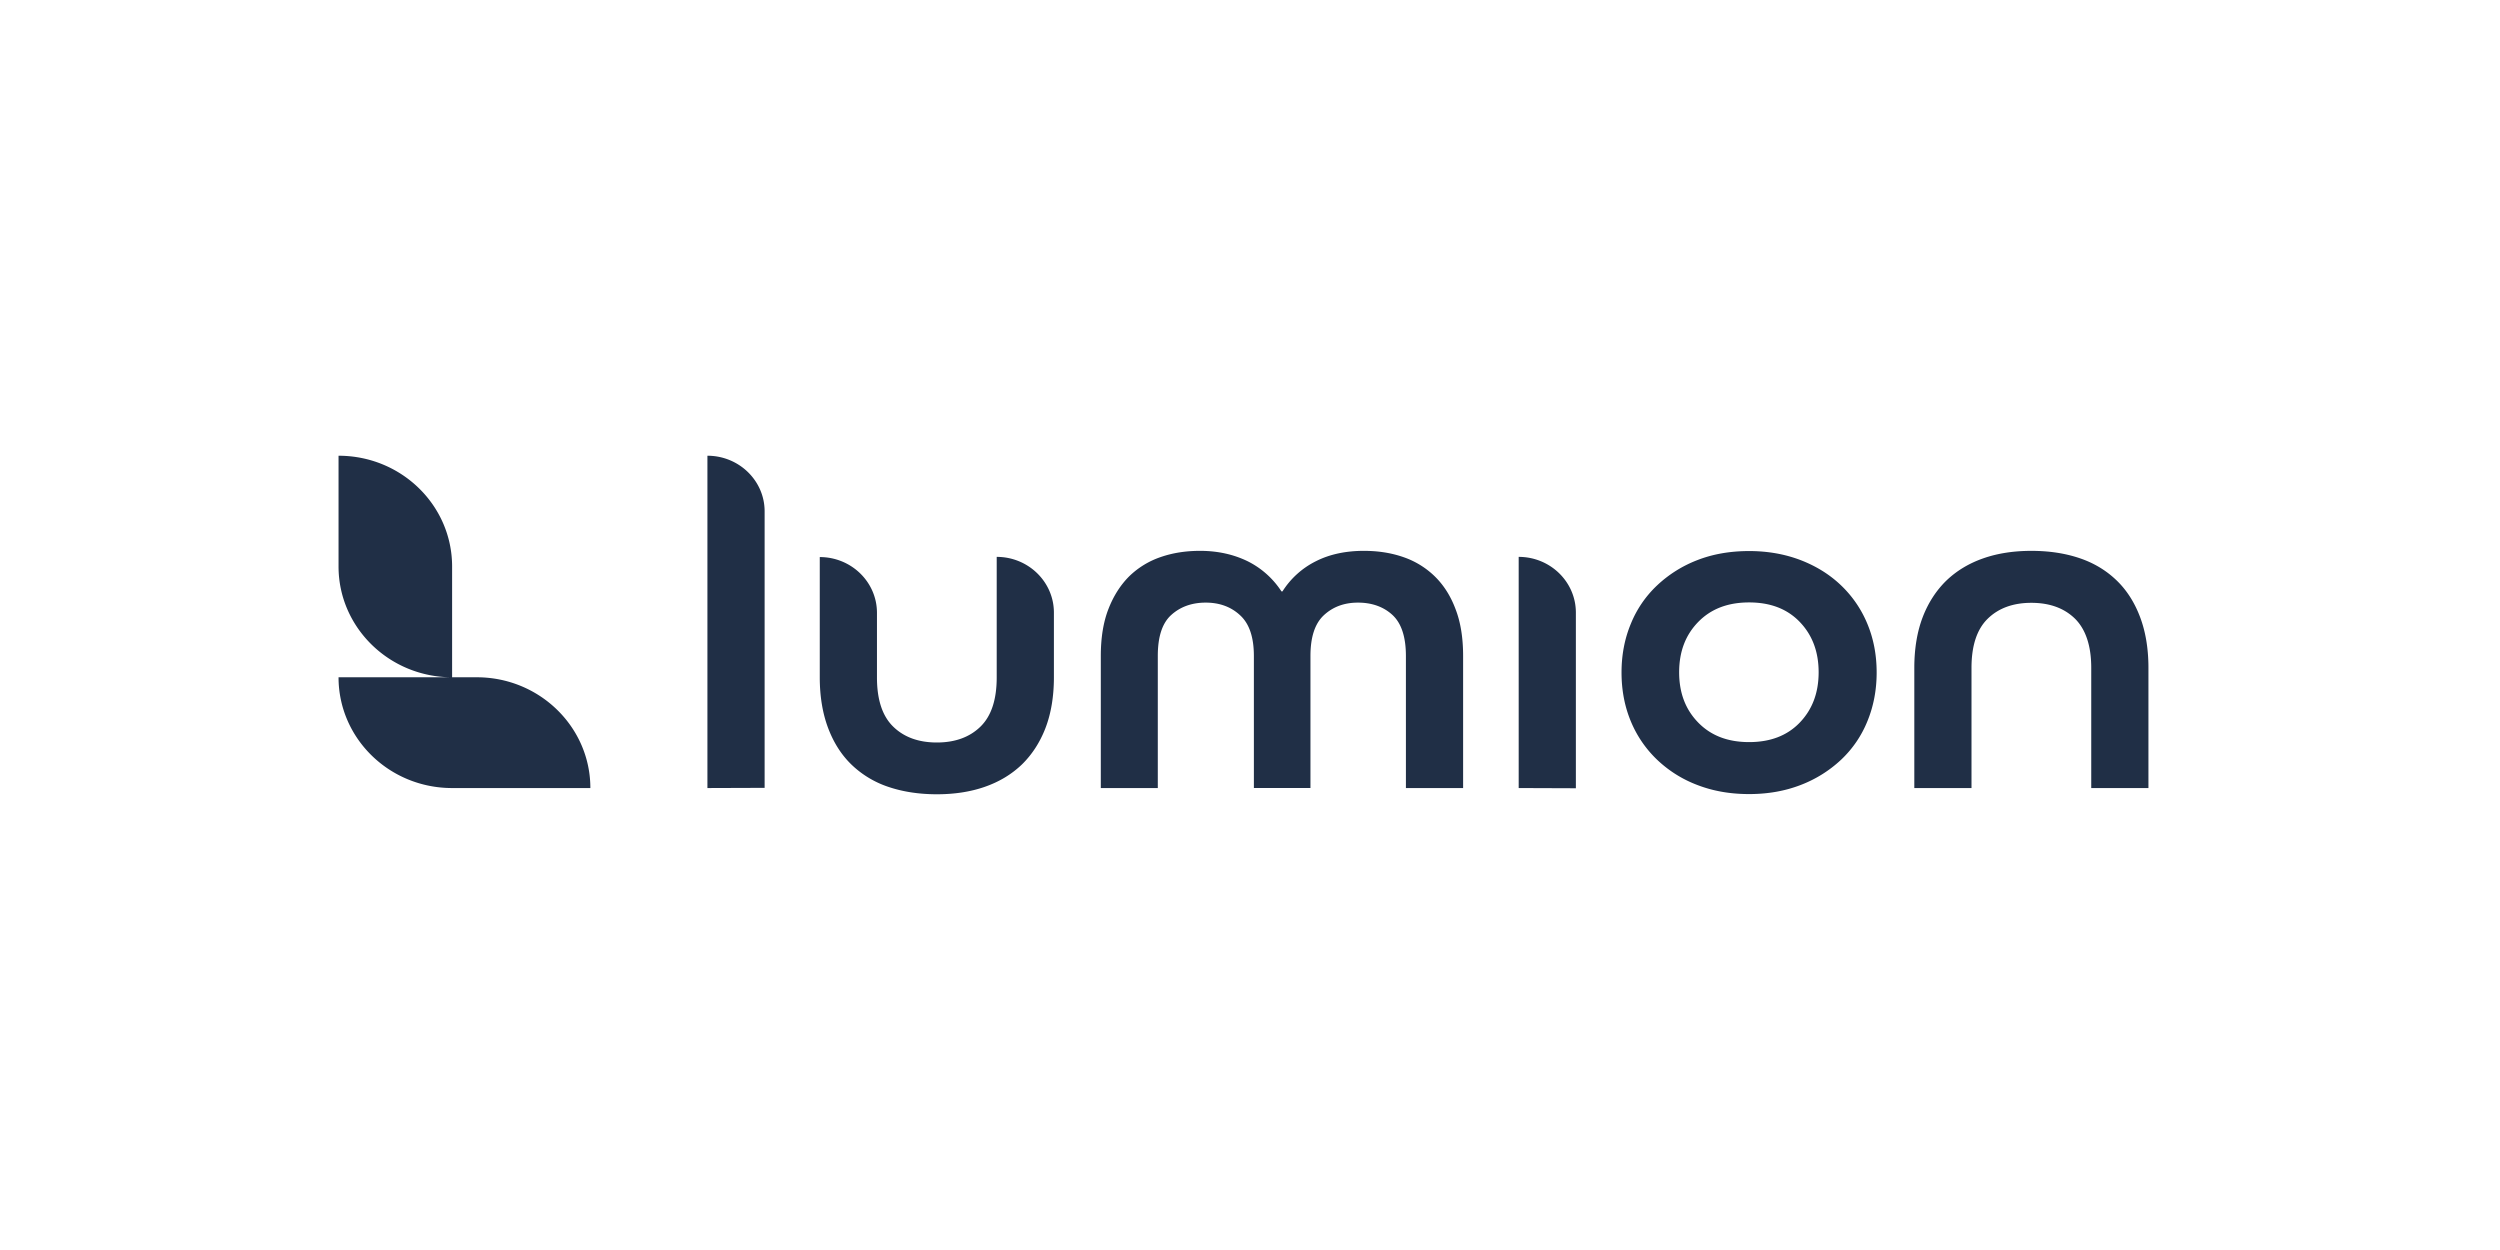 <svg xmlns="http://www.w3.org/2000/svg" width="192" height="96" fill="none"><g fill="#202F46" clip-path="url(#a)"><path d="M36.618 52.015H26c0 4.7 3.903 8.507 8.722 8.507H45.34c0-4.7-3.918-8.507-8.722-8.507ZM26 43.507V35c4.82 0 8.722 3.807 8.722 8.507v8.508c-4.82 0-8.722-3.822-8.722-8.508Zm28.33 17.015V35c2.418 0 4.393 1.911 4.393 4.27v21.237l-4.393.015Zm22.217-17.754c2.417 0 4.393 1.91 4.393 4.284v4.963c0 1.48-.222 2.79-.648 3.9-.427 1.109-1.043 2.049-1.817 2.804-.79.755-1.738 1.325-2.845 1.71-1.106.386-2.338.571-3.681.571s-2.576-.185-3.682-.555a7.509 7.509 0 0 1-2.844-1.695c-.79-.755-1.39-1.696-1.817-2.82-.427-1.126-.648-2.436-.648-3.915v-9.232c2.418 0 4.393 1.911 4.393 4.285v4.962c0 1.696.41 2.96 1.248 3.776.837.817 1.96 1.218 3.35 1.218 1.39 0 2.512-.401 3.35-1.218.837-.817 1.248-2.08 1.248-3.776v-9.262Zm19.751 17.755V50.38c0-1.433-.348-2.48-1.059-3.128-.695-.648-1.58-.971-2.639-.971-1.074 0-1.959.324-2.654.955-.695.632-1.027 1.68-1.027 3.144v10.142h-4.377V50.38c0-1.387.19-2.589.585-3.606.395-1.017.932-1.85 1.595-2.512a6.437 6.437 0 0 1 2.418-1.48c.932-.323 1.944-.477 3.018-.477 1.375 0 2.591.277 3.666.801a6.614 6.614 0 0 1 2.591 2.312h.08a6.42 6.42 0 0 1 2.559-2.312c1.059-.54 2.307-.801 3.697-.801 1.075 0 2.086.154 3.018.477a6.444 6.444 0 0 1 2.418 1.48c.679.663 1.216 1.495 1.596 2.512.395 1.017.584 2.22.584 3.606v10.142h-4.393V50.38c0-1.464-.347-2.512-1.026-3.144-.68-.632-1.581-.955-2.655-.955-1.059 0-1.928.324-2.623.97-.695.648-1.027 1.696-1.027 3.13v10.14h-4.345Zm20.337-.001V42.768c2.417 0 4.392 1.91 4.392 4.284v13.486l-4.392-.016Zm27.492-8.877c0 1.34-.237 2.59-.711 3.745a8.36 8.36 0 0 1-2.023 2.96 9.499 9.499 0 0 1-3.112 1.941c-1.201.463-2.512.694-3.95.694-1.454 0-2.766-.231-3.966-.694a9.184 9.184 0 0 1-3.097-1.942 8.644 8.644 0 0 1-2.023-2.959c-.474-1.14-.711-2.389-.711-3.745 0-1.34.237-2.59.711-3.73a8.36 8.36 0 0 1 2.023-2.959 9.428 9.428 0 0 1 3.097-1.942c1.185-.462 2.512-.693 3.966-.693 1.422 0 2.733.23 3.95.693 1.201.463 2.243 1.11 3.112 1.942a8.644 8.644 0 0 1 2.023 2.96c.474 1.14.711 2.388.711 3.729Zm-9.796 5.348c1.627 0 2.923-.493 3.887-1.495.963-1.002 1.453-2.281 1.453-3.868 0-1.588-.49-2.867-1.453-3.869-.964-1.002-2.26-1.495-3.887-1.495-1.628 0-2.924.493-3.903 1.495-.98 1.002-1.47 2.281-1.47 3.869 0 1.587.49 2.866 1.47 3.868.979 1.002 2.275 1.495 3.903 1.495Zm26.276 3.529v-9.231c0-1.696-.426-2.96-1.248-3.776-.837-.817-1.959-1.218-3.35-1.218-1.39 0-2.512.4-3.35 1.218-.837.817-1.248 2.08-1.248 3.776v9.231h-4.392v-9.231c0-1.48.221-2.79.647-3.9.427-1.11 1.043-2.05 1.817-2.804.79-.756 1.738-1.326 2.844-1.711 1.107-.386 2.339-.57 3.682-.57 1.359 0 2.576.184 3.682.554 1.106.37 2.054.94 2.844 1.696.79.755 1.39 1.695 1.817 2.82.427 1.125.648 2.435.648 3.915v9.231h-4.393Z"/></g><defs><clipPath id="a"><path fill="#fff" d="M26 35h139v26H26z"/></clipPath></defs></svg>